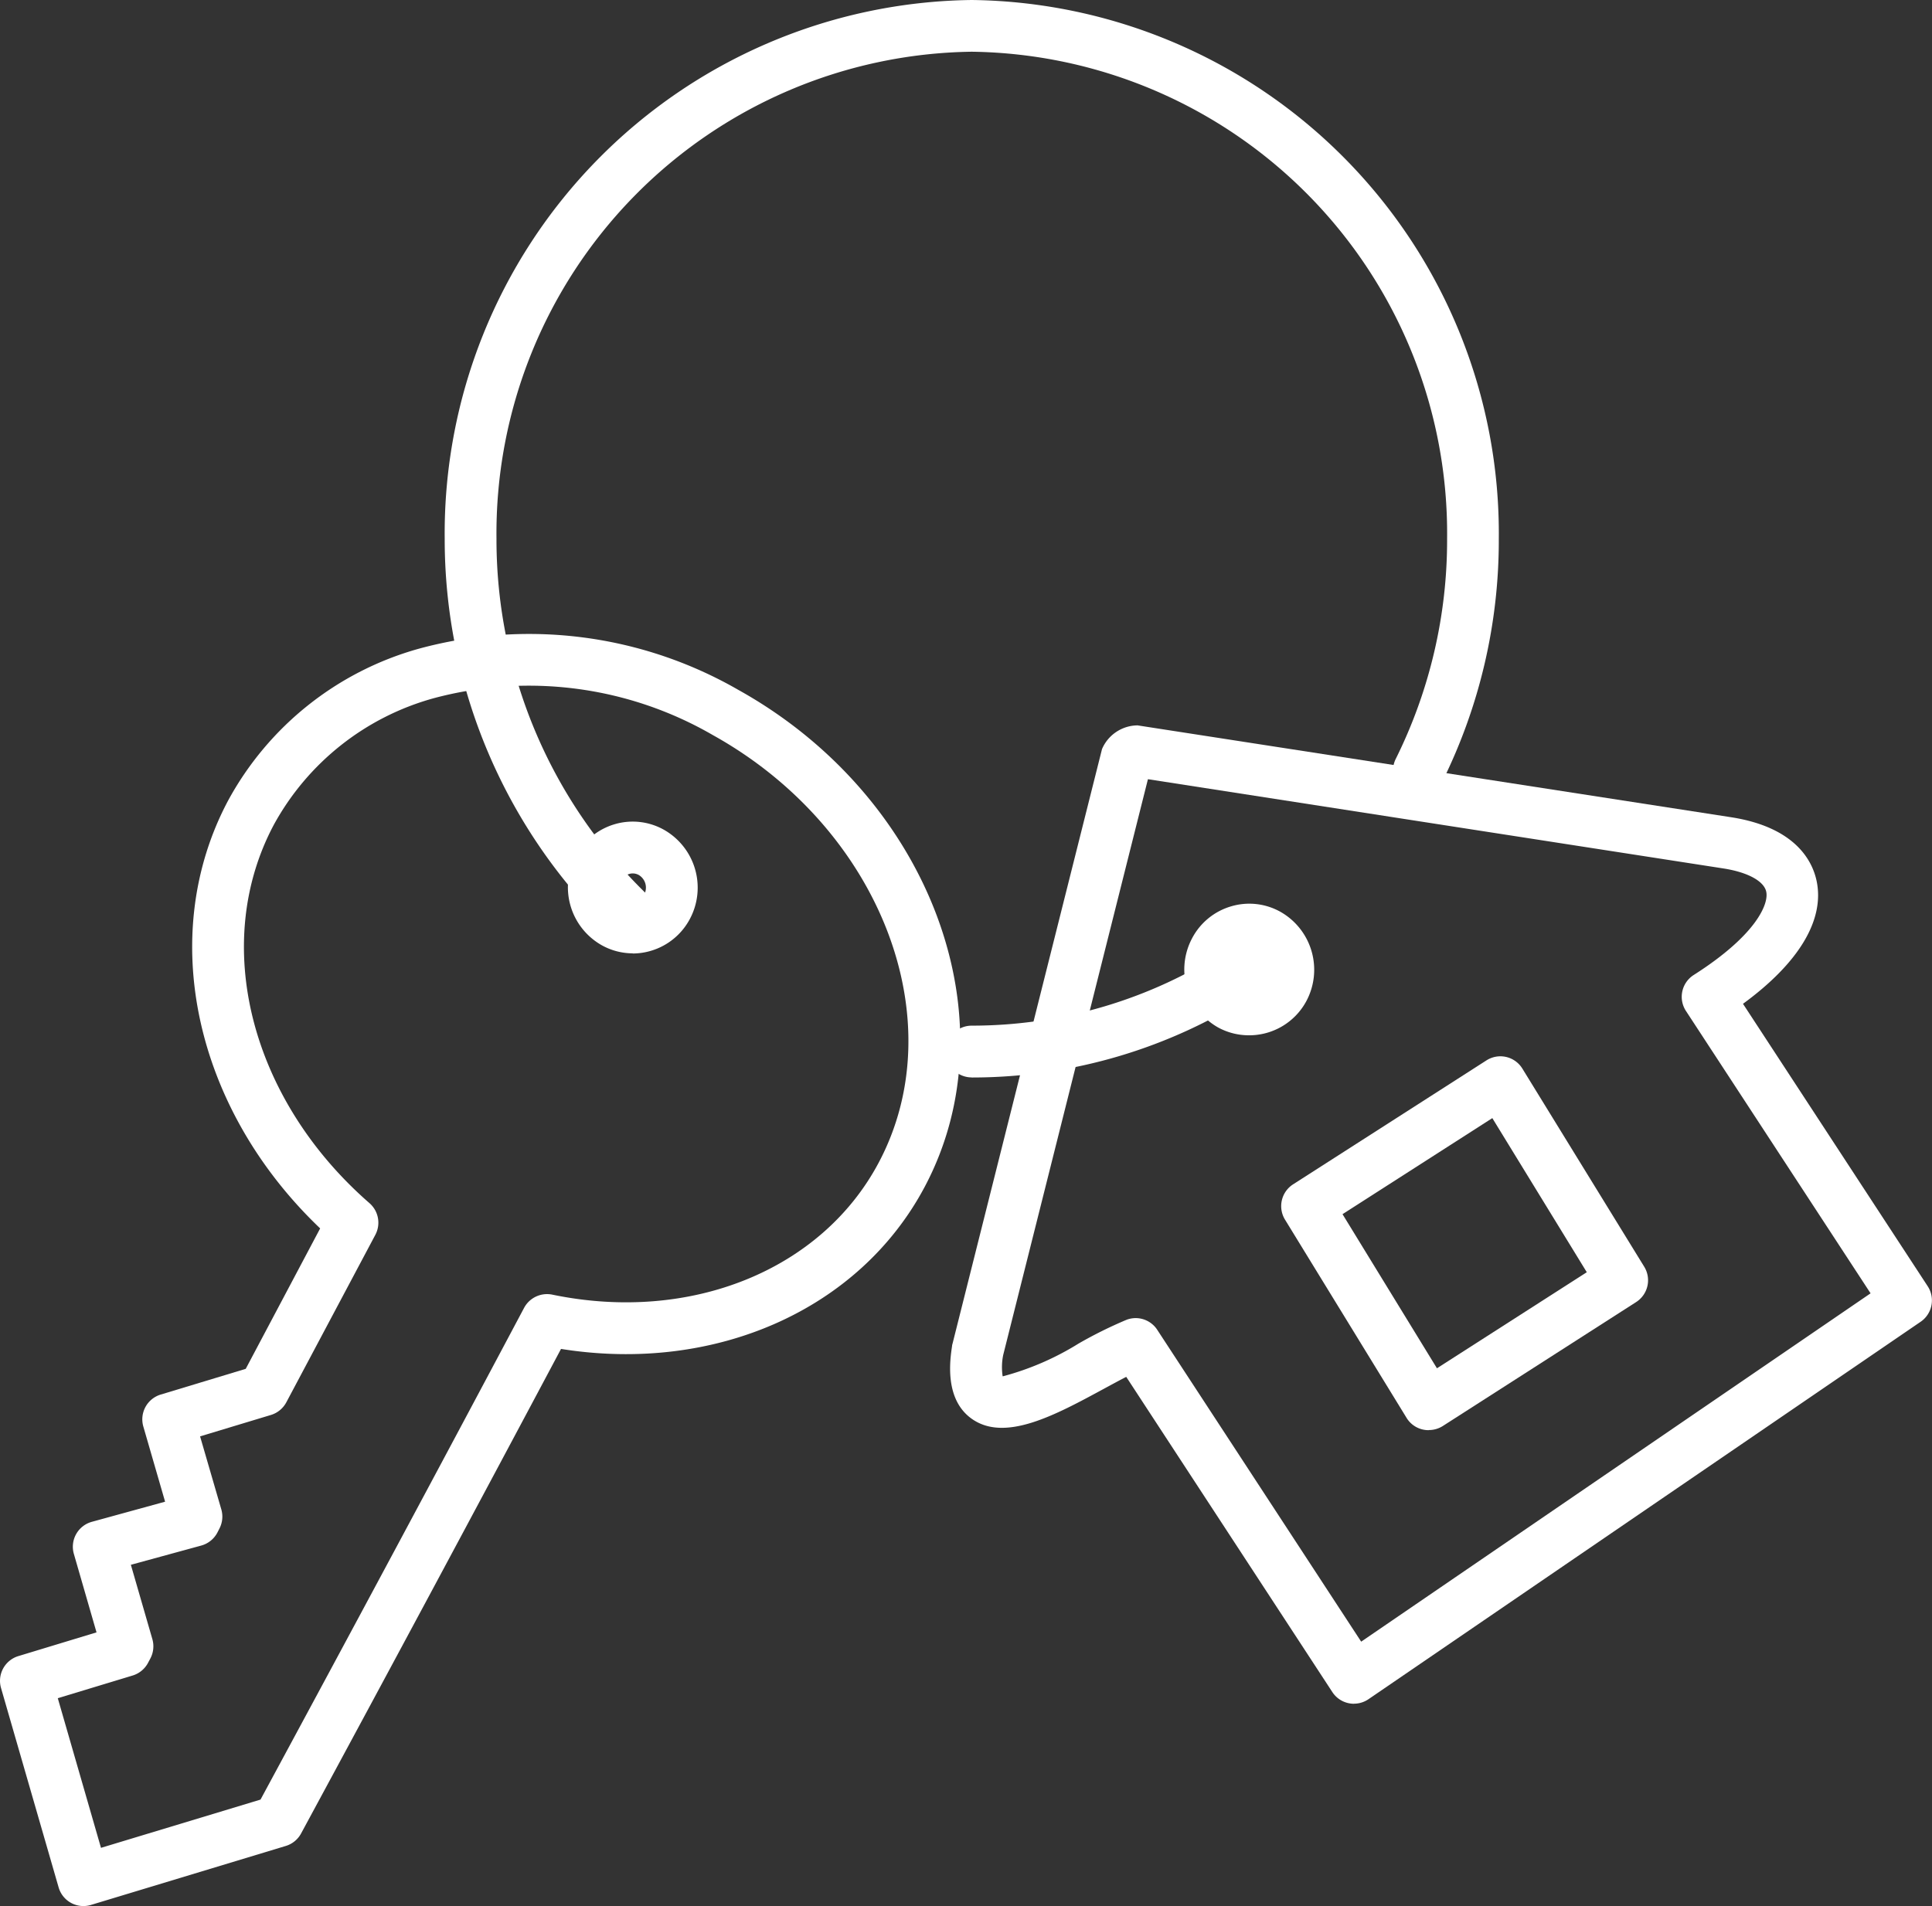 <svg xmlns="http://www.w3.org/2000/svg" xmlns:xlink="http://www.w3.org/1999/xlink" width="48.88" height="48.237" viewBox="0 0 48.88 48.237"><rect x="0" y="0" width="48.88" height="48.237" fill="#333333" stroke="none"/><defs><clipPath id="a"><rect width="48.88" height="48.237" transform="translate(0 0)" fill="#fff"/></clipPath></defs><g transform="translate(0 0)"><g clip-path="url(#a)"><path d="M24.585,27.266a.655.655,0,0,1,0-1.31,11.772,11.772,0,0,0,6.438-1.913.655.655,0,1,1,.714,1.1,13.078,13.078,0,0,1-7.152,2.125" fill="#fff"/><path d="M16.018,23.855a.654.654,0,0,1-.448-.177,13.815,13.815,0,0,1-4.319-10.046A13.5,13.5,0,0,1,24.585,0,13.5,13.5,0,0,1,37.92,13.632a13.75,13.75,0,0,1-1.434,6.157.655.655,0,0,1-1.174-.582,12.441,12.441,0,0,0,1.3-5.575A12.191,12.191,0,0,0,24.585,1.309,12.191,12.191,0,0,0,12.561,13.632a12.5,12.5,0,0,0,3.9,9.091.655.655,0,0,1-.448,1.132" fill="#fff"/><path d="M36.144,36.193a.65.65,0,0,1-.558-.312l-3.074-5.014a.655.655,0,0,1,.2-.893l4.894-3.138a.653.653,0,0,1,.911.208L41.6,32.058a.655.655,0,0,1-.205.893L36.5,36.09a.657.657,0,0,1-.354.1m-2.18-5.463,2.389,3.9,3.791-2.431-2.39-3.9Z" fill="#fff"/><path d="M34.256,43.117a.7.7,0,0,1-.128-.013.652.652,0,0,1-.42-.284l-5.214-7.976c-.18.092-.377.2-.579.309-1.223.663-2.487,1.347-3.327.754-.708-.5-.549-1.514-.5-1.848,0-.019.007-.039.012-.058l3.781-15.044a.987.987,0,0,1,.9-.6L43.8,20.682c1.64.256,2.058,1.121,2.161,1.614.206.987-.452,2.076-1.863,3.107l4.673,7.147a.655.655,0,0,1-.179.9L34.625,43a.654.654,0,0,1-.369.115m-5.523-9.758a.652.652,0,0,1,.548.3l5.157,7.888,12.888-8.815-4.672-7.147a.655.655,0,0,1,.2-.911c1.583-1.008,1.9-1.8,1.832-2.106-.056-.268-.47-.493-1.081-.588L29.043,19.719,25.381,34.291a1.546,1.546,0,0,0-.014.537h.014A7.058,7.058,0,0,0,27.29,34a10.9,10.9,0,0,1,1.211-.6.652.652,0,0,1,.232-.043" fill="#fff"/><path d="M2.112,48.236a.652.652,0,0,1-.629-.473L.026,42.718a.654.654,0,0,1,.44-.808l1.976-.6-.573-1.985a.654.654,0,0,1,.456-.813l1.852-.509L3.626,36.1a.655.655,0,0,1,.44-.808l2.151-.651L8.1,31.087c-3.177-3.03-4.143-7.414-2.33-10.825l.578.307-.578-.307A7.908,7.908,0,0,1,10.6,16.416a10.608,10.608,0,0,1,8.084,1.045c4.848,2.7,6.961,8.34,4.71,12.576-1.653,3.113-5.305,4.722-9.2,4.1C12.089,38.094,9.935,42.112,7.617,46.4a.654.654,0,0,1-.386.315L2.3,48.208a.653.653,0,0,1-.19.028m-.648-5.26,1.093,3.787,4.036-1.221c2.35-4.351,4.533-8.424,6.669-12.445a.659.659,0,0,1,.712-.334c3.494.725,6.813-.617,8.259-3.34,1.919-3.611.039-8.464-4.19-10.817a9.289,9.289,0,0,0-7.076-.934,6.613,6.613,0,0,0-4.037,3.2c-1.6,3.006-.6,6.943,2.42,9.576a.656.656,0,0,1,.149.8l-2.253,4.24a.658.658,0,0,1-.389.32l-1.793.542L5.6,38.2a.657.657,0,0,1-.051.488l-.051.1a.658.658,0,0,1-.406.325L3.311,39.6l.544,1.882a.66.66,0,0,1-.051.489l-.059.111a.658.658,0,0,1-.389.32Z" fill="#fff"/><path d="M16.009,24.126a1.611,1.611,0,0,1-.788-.207,1.683,1.683,0,0,1-.657-2.252h0a1.636,1.636,0,0,1,.988-.809A1.613,1.613,0,0,1,16.8,21a1.684,1.684,0,0,1,.656,2.252,1.645,1.645,0,0,1-1.45.878m-.288-1.845a.373.373,0,0,0,.137.494.307.307,0,0,0,.243.027.334.334,0,0,0,.2-.168.372.372,0,0,0-.136-.494.312.312,0,0,0-.243-.027.335.335,0,0,0-.2.168" fill="#fff"/><path d="M31.6,26.2A1.626,1.626,0,0,1,30.815,26a1.684,1.684,0,0,1-.656-2.253,1.633,1.633,0,0,1,.987-.81,1.613,1.613,0,0,1,1.251.139,1.685,1.685,0,0,1,.657,2.253A1.641,1.641,0,0,1,31.6,26.2m0-2.026a.328.328,0,0,0-.292.181.373.373,0,0,0,.137.494.312.312,0,0,0,.243.027.338.338,0,0,0,.2-.168.373.373,0,0,0-.137-.494.315.315,0,0,0-.153-.04m-.87-.126h0Z" fill="#fff"/></g></g></svg>